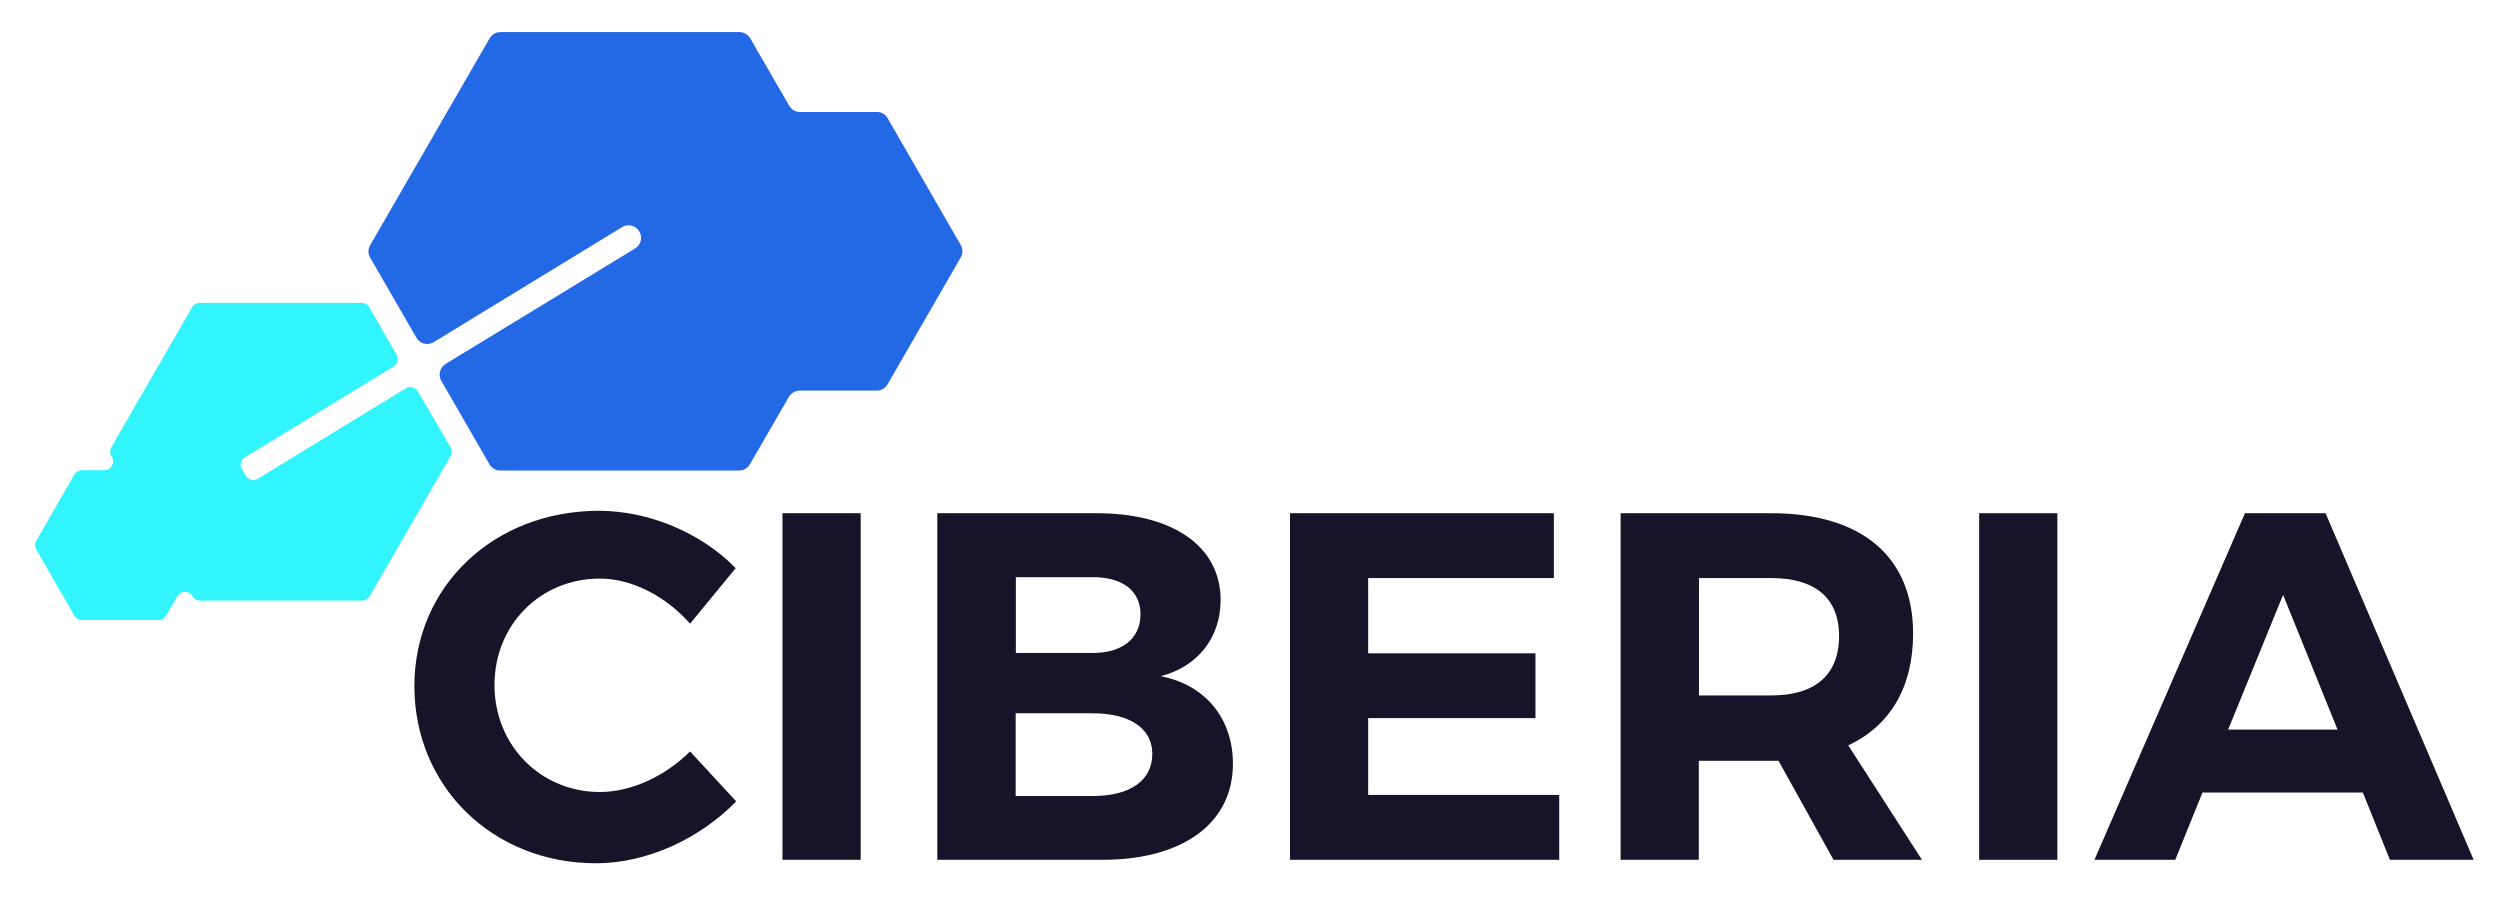 <?xml version="1.0" encoding="utf-8"?>
<!-- Generator: Adobe Illustrator 28.0.0, SVG Export Plug-In . SVG Version: 6.00 Build 0)  -->
<svg version="1.1" id="Capa_1" xmlns="http://www.w3.org/2000/svg" xmlns:xlink="http://www.w3.org/1999/xlink" x="0px" y="0px"
	 viewBox="0 0 1441.9 532.4" style="enable-background:new 0 0 1441.9 532.4;" xml:space="preserve">
<style type="text/css">
	.st0{fill:#2369E6;}
	.st1{fill:#32F4FD;}
	.st2{fill:#151428;}
</style>
<g>
	<g>
		<path class="st0" d="M505.9,64.6h-44.5c-2.6,0-4.9-1.4-6.2-3.6l-22.5-38.9c-1.3-2.2-3.7-3.6-6.2-3.6H288.6c-2.6,0-4.9,1.4-6.2,3.6
			l-68.9,119.3c-1.3,2.2-1.3,5,0,7.2l26.7,46.2c2,3.5,6.5,4.7,10,2.5L358.8,131c3.4-2.1,7.8-1,9.9,2.4l0,0c2.1,3.4,1,7.8-2.4,9.9
			L257,209.9c-3.3,2-4.4,6.4-2.5,9.7l27.8,48.2c1.3,2.2,3.7,3.6,6.2,3.6h137.8c2.6,0,4.9-1.4,6.2-3.6l22.5-38.9
			c1.3-2.2,3.7-3.6,6.2-3.6h44.5c2.6,0,4.9-1.4,6.2-3.6l42.2-73.2c1.3-2.2,1.3-5,0-7.2l-42.2-73.2C510.8,66,508.4,64.6,505.9,64.6z"
			/>
		<path class="st1" d="M141.2,263.8l85.8-52.4c2.3-1.4,3.1-4.5,1.7-6.8L213,177.2c-0.9-1.6-2.6-2.5-4.4-2.5h-93.4
			c-1.8,0-3.5,1-4.4,2.5L64.2,258c-0.9,1.6-0.9,3.5,0,5l0.4,0.6c1.9,3.4-0.5,7.6-4.4,7.6H47.3c-1.8,0-3.5,1-4.4,2.5l-22,38.2
			c-0.9,1.6-0.9,3.5,0,5l22,38.2c0.9,1.6,2.6,2.5,4.4,2.5h44.1c1.8,0,3.5-1,4.4-2.5l6.5-11.2c1.9-3.4,6.8-3.4,8.7,0l0,0
			c0.9,1.6,2.6,2.5,4.4,2.5h93.4c1.8,0,3.5-1,4.4-2.5l46.7-80.9c0.9-1.6,0.9-3.5,0-5L241,225.8c-1.4-2.5-4.6-3.3-7-1.8l-85.3,52.1
			c-2.4,1.5-5.5,0.7-6.9-1.7l-2.2-3.7C138.1,268.4,138.9,265.3,141.2,263.8z"/>
	</g>
	<g>
		<path class="st2" d="M346,333.7c-34.3,0-60.8,26.6-60.8,61.4s26.6,61.7,60.8,61.7c18,0,37.7-9.1,52-23.4l26.6,28.8
			c-21.1,21.7-51.7,35.7-80.8,35.7c-59.7,0-104.8-44.3-104.8-102.2c0-57.7,46-101.1,106.5-101.1c28.8,0,59.1,12.8,78.8,33.1
			l-26.3,32C384.2,344,364.5,333.7,346,333.7z"/>
		<path class="st2" d="M496.4,296v199.9h-45.1V296H496.4z"/>
		<path class="st2" d="M704,346c0,21.7-13.1,38.5-34.6,44c25.7,4.9,41.7,24.3,41.7,50.5c0,34.3-28.8,55.4-75.4,55.4h-95.1V296h91.9
			C676.6,296,704,315.2,704,346z M657.8,354.3c0-13.7-10.6-21.4-27.4-21.4h-44.5v43.7h44.5C647.2,376.6,657.8,368.3,657.8,354.3z
			 M664.6,434.8c0-14.6-12.8-23.4-34.3-23.4h-44.5v47.7h44.5C651.8,459.1,664.6,450.2,664.6,434.8z"/>
		<path class="st2" d="M896.2,296v37.4H789.1v43.4h96.5v37.4h-96.5v44.3h110.2v37.4H744V296H896.2z"/>
		<path class="st2" d="M1057.5,495.9l-31.7-57.1h-4.3h-41.7v57.1h-45.1V296h86.8c52.3,0,81.9,25.1,81.9,69.4
			c0,30.8-13.1,53.1-37.4,64.5l42.5,66H1057.5z M979.9,401.1h41.7c24.8,0,39.1-11.4,39.1-34.3c0-22.3-14.3-33.4-39.1-33.4h-41.7
			L979.9,401.1L979.9,401.1z"/>
		<path class="st2" d="M1186.6,296v199.9h-45.1V296H1186.6z"/>
		<path class="st2" d="M1362.8,457.1h-92.5l-15.7,38.8H1208l86.8-199.9h46.5l85.4,199.9h-48.3L1362.8,457.1z M1348.2,420.8
			l-31.4-77.7l-31.7,77.7H1348.2z"/>
	</g>
</g>
</svg>
